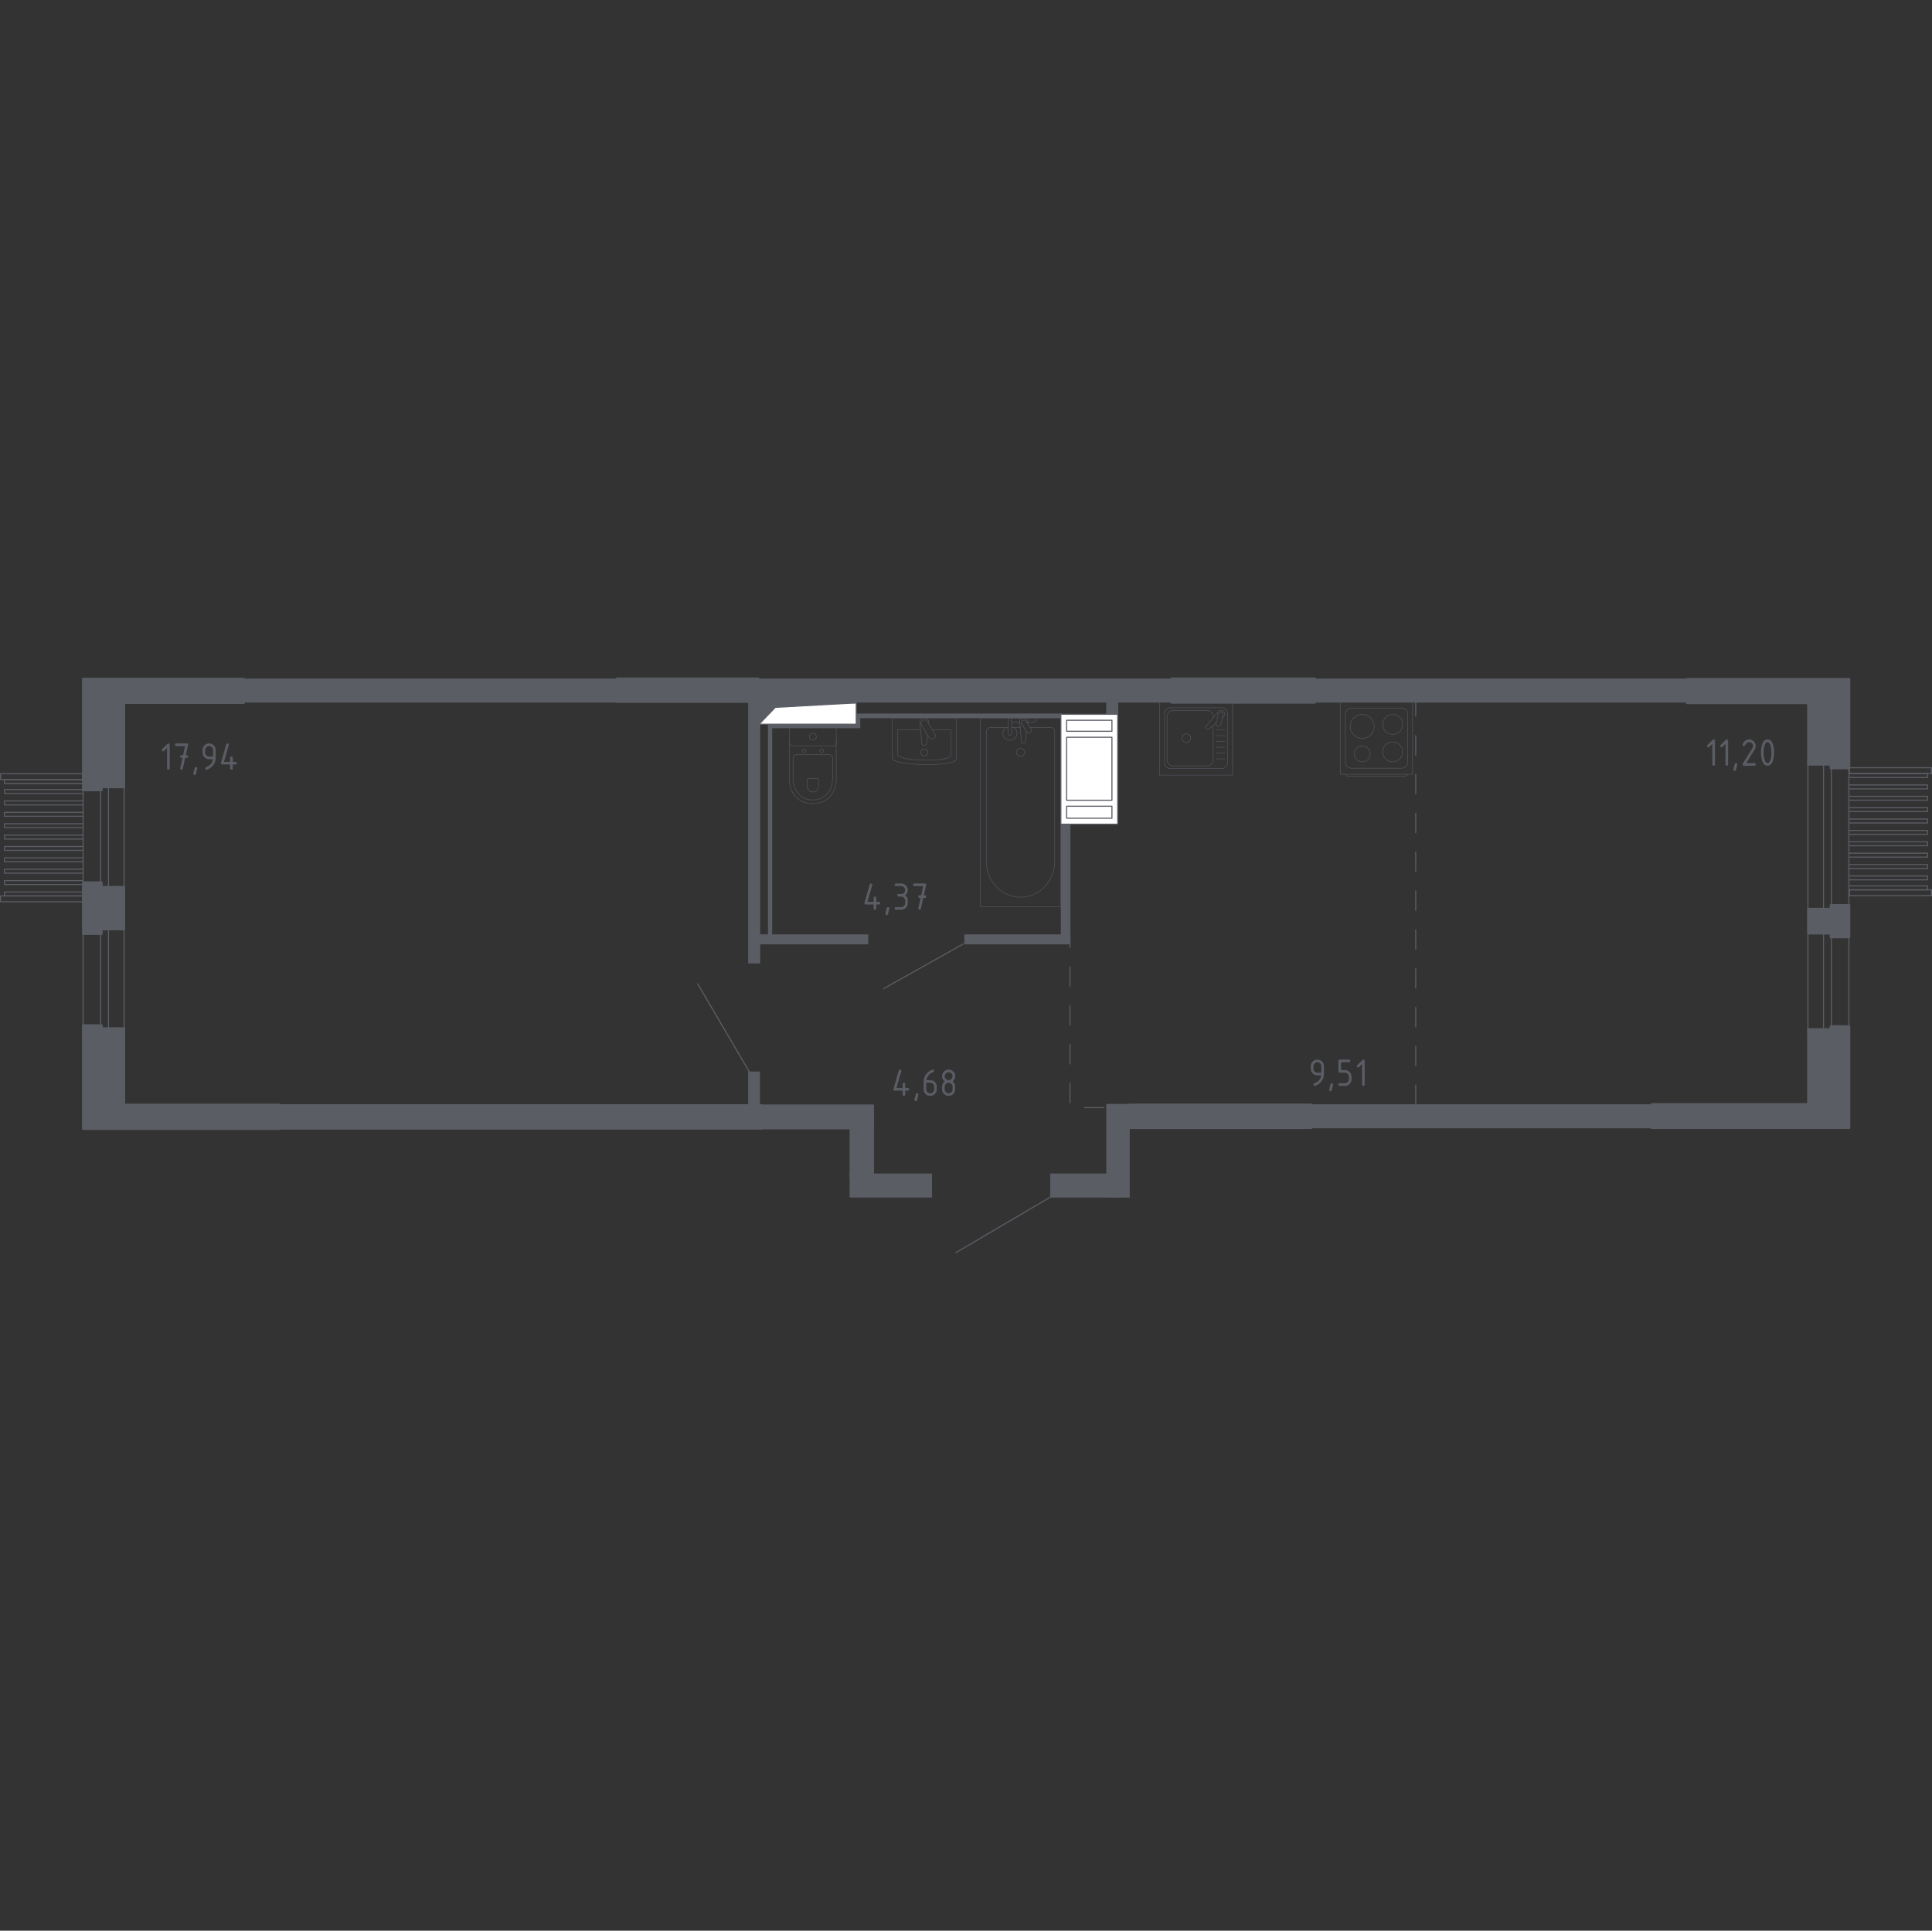 <?xml version="1.0" encoding="iso-8859-1"?>
<!-- Generator: Adobe Illustrator 26.0.1, SVG Export Plug-In . SVG Version: 6.00 Build 0)  -->
<svg version="1.1" xmlns="http://www.w3.org/2000/svg" xmlns:xlink="http://www.w3.org/1999/xlink" x="0px" y="0px"
	 viewBox="0 0 1000.563 1000" style="enable-background:new 0 0 1000.563 1000;" xml:space="preserve">
<rect x="0" y="0" width="1000.563" height="1000" fill="#333333" stroke="none"/>
<g id="&#x426;&#x432;&#x435;&#x442;_&#x43F;&#x43E;&#x43C;&#x435;&#x449;&#x435;&#x43D;&#x438;&#x439;">
</g>
<g id="_x21__x21__x21__&#x41E;&#x43A;&#x43D;&#x430;_x2C__&#x434;&#x432;&#x435;&#x440;&#x438;">
	
		<line style="fill:none;stroke:#5B5D65;stroke-width:0.563;stroke-linecap:round;stroke-linejoin:round;stroke-miterlimit:10;" x1="546.347" y1="618.634" x2="495.042" y2="648.813"/>
	<g>
		
			<rect x="0.282" y="400.777" style="fill:none;stroke:#5B5D65;stroke-width:0.563;stroke-linecap:round;stroke-linejoin:round;stroke-miterlimit:10;" width="42.426" height="3.031"/>
		
			<rect x="0.282" y="464.029" style="fill:none;stroke:#5B5D65;stroke-width:0.563;stroke-linecap:round;stroke-linejoin:round;stroke-miterlimit:10;" width="42.426" height="3.031"/>
		
			<polyline style="fill:none;stroke:#5B5D65;stroke-width:0.563;stroke-linecap:round;stroke-linejoin:round;stroke-miterlimit:10;" points="
			42.708,405.828 2.302,405.828 2.302,403.808 42.708,403.808 		"/>
		
			<polyline style="fill:none;stroke:#5B5D65;stroke-width:0.563;stroke-linecap:round;stroke-linejoin:round;stroke-miterlimit:10;" points="
			42.708,410.997 2.302,410.997 2.302,408.977 42.708,408.977 		"/>
		
			<polyline style="fill:none;stroke:#5B5D65;stroke-width:0.563;stroke-linecap:round;stroke-linejoin:round;stroke-miterlimit:10;" points="
			42.708,416.889 2.302,416.889 2.302,414.869 42.708,414.869 		"/>
		
			<polyline style="fill:none;stroke:#5B5D65;stroke-width:0.563;stroke-linecap:round;stroke-linejoin:round;stroke-miterlimit:10;" points="
			42.708,422.782 2.302,422.782 2.302,420.762 42.708,420.762 		"/>
		
			<polyline style="fill:none;stroke:#5B5D65;stroke-width:0.563;stroke-linecap:round;stroke-linejoin:round;stroke-miterlimit:10;" points="
			42.708,428.674 2.302,428.674 2.302,426.654 42.708,426.654 		"/>
		
			<polyline style="fill:none;stroke:#5B5D65;stroke-width:0.563;stroke-linecap:round;stroke-linejoin:round;stroke-miterlimit:10;" points="
			42.708,434.567 2.302,434.567 2.302,432.547 42.708,432.547 		"/>
		
			<polyline style="fill:none;stroke:#5B5D65;stroke-width:0.563;stroke-linecap:round;stroke-linejoin:round;stroke-miterlimit:10;" points="
			42.708,440.459 2.302,440.459 2.302,438.439 42.708,438.439 		"/>
		
			<polyline style="fill:none;stroke:#5B5D65;stroke-width:0.563;stroke-linecap:round;stroke-linejoin:round;stroke-miterlimit:10;" points="
			42.708,446.352 2.302,446.352 2.302,444.332 42.708,444.332 		"/>
		
			<polyline style="fill:none;stroke:#5B5D65;stroke-width:0.563;stroke-linecap:round;stroke-linejoin:round;stroke-miterlimit:10;" points="
			42.708,452.244 2.302,452.244 2.302,450.224 42.708,450.224 		"/>
		
			<polyline style="fill:none;stroke:#5B5D65;stroke-width:0.563;stroke-linecap:round;stroke-linejoin:round;stroke-miterlimit:10;" points="
			42.708,458.137 2.302,458.137 2.302,456.117 42.708,456.117 		"/>
		
			<polyline style="fill:none;stroke:#5B5D65;stroke-width:0.563;stroke-linecap:round;stroke-linejoin:round;stroke-miterlimit:10;" points="
			42.708,464.029 2.302,464.029 2.302,462.009 42.708,462.009 		"/>
	</g>
	<g>
		
			<rect x="948.435" y="393.296" style="fill:none;stroke:#5B5D65;stroke-width:0.563;stroke-linecap:round;stroke-linejoin:round;stroke-miterlimit:10;" width="9.086" height="142.185"/>
		
			<rect x="936.31" y="393.296" style="fill:none;stroke:#5B5D65;stroke-width:0.563;stroke-linecap:round;stroke-linejoin:round;stroke-miterlimit:10;" width="8.079" height="142.185"/>
	</g>
	
		<line style="fill:none;stroke:#5B5D65;stroke-width:0.563;stroke-linecap:round;stroke-linejoin:round;stroke-miterlimit:10;" x1="361.31" y1="509.571" x2="388.471" y2="555.845"/>
	
		<line style="fill:none;stroke:#5B5D65;stroke-width:0.563;stroke-linecap:round;stroke-linejoin:round;stroke-miterlimit:10;" x1="498.79" y1="488.97" x2="457.545" y2="512.107"/>
	<g>
		
			<rect x="957.856" y="460.887" style="fill:none;stroke:#5B5D65;stroke-width:0.563;stroke-linecap:round;stroke-linejoin:round;stroke-miterlimit:10;" width="42.426" height="3.031"/>
		
			<rect x="957.856" y="397.635" style="fill:none;stroke:#5B5D65;stroke-width:0.563;stroke-linecap:round;stroke-linejoin:round;stroke-miterlimit:10;" width="42.426" height="3.031"/>
		
			<polyline style="fill:none;stroke:#5B5D65;stroke-width:0.563;stroke-linecap:round;stroke-linejoin:round;stroke-miterlimit:10;" points="
			957.856,458.867 998.261,458.867 998.261,460.887 957.856,460.887 		"/>
		
			<polyline style="fill:none;stroke:#5B5D65;stroke-width:0.563;stroke-linecap:round;stroke-linejoin:round;stroke-miterlimit:10;" points="
			957.856,453.698 998.261,453.698 998.261,455.719 957.856,455.719 		"/>
		
			<polyline style="fill:none;stroke:#5B5D65;stroke-width:0.563;stroke-linecap:round;stroke-linejoin:round;stroke-miterlimit:10;" points="
			957.856,447.806 998.261,447.806 998.261,449.826 957.856,449.826 		"/>
		
			<polyline style="fill:none;stroke:#5B5D65;stroke-width:0.563;stroke-linecap:round;stroke-linejoin:round;stroke-miterlimit:10;" points="
			957.856,441.913 998.261,441.913 998.261,443.934 957.856,443.934 		"/>
		
			<polyline style="fill:none;stroke:#5B5D65;stroke-width:0.563;stroke-linecap:round;stroke-linejoin:round;stroke-miterlimit:10;" points="
			957.856,436.021 998.261,436.021 998.261,438.041 957.856,438.041 		"/>
		
			<polyline style="fill:none;stroke:#5B5D65;stroke-width:0.563;stroke-linecap:round;stroke-linejoin:round;stroke-miterlimit:10;" points="
			957.856,430.128 998.261,430.128 998.261,432.149 957.856,432.149 		"/>
		
			<polyline style="fill:none;stroke:#5B5D65;stroke-width:0.563;stroke-linecap:round;stroke-linejoin:round;stroke-miterlimit:10;" points="
			957.856,424.236 998.261,424.236 998.261,426.256 957.856,426.256 		"/>
		
			<polyline style="fill:none;stroke:#5B5D65;stroke-width:0.563;stroke-linecap:round;stroke-linejoin:round;stroke-miterlimit:10;" points="
			957.856,418.343 998.261,418.343 998.261,420.364 957.856,420.364 		"/>
		
			<polyline style="fill:none;stroke:#5B5D65;stroke-width:0.563;stroke-linecap:round;stroke-linejoin:round;stroke-miterlimit:10;" points="
			957.856,412.451 998.261,412.451 998.261,414.471 957.856,414.471 		"/>
		
			<polyline style="fill:none;stroke:#5B5D65;stroke-width:0.563;stroke-linecap:round;stroke-linejoin:round;stroke-miterlimit:10;" points="
			957.856,406.558 998.261,406.558 998.261,408.579 957.856,408.579 		"/>
		
			<polyline style="fill:none;stroke:#5B5D65;stroke-width:0.563;stroke-linecap:round;stroke-linejoin:round;stroke-miterlimit:10;" points="
			957.856,400.666 998.261,400.666 998.261,402.686 957.856,402.686 		"/>
	</g>
	<g>
		
			<rect x="43.042" y="402.292" style="fill:none;stroke:#5B5D65;stroke-width:0.563;stroke-linecap:round;stroke-linejoin:round;stroke-miterlimit:10;" width="9.086" height="60.621"/>
		
			<rect x="56.174" y="402.292" style="fill:none;stroke:#5B5D65;stroke-width:0.563;stroke-linecap:round;stroke-linejoin:round;stroke-miterlimit:10;" width="8.079" height="60.621"/>
	</g>
	<g>
		
			<rect x="43.042" y="478.464" style="fill:none;stroke:#5B5D65;stroke-width:0.563;stroke-linecap:round;stroke-linejoin:round;stroke-miterlimit:10;" width="9.086" height="60.22"/>
		
			<rect x="56.174" y="478.464" style="fill:none;stroke:#5B5D65;stroke-width:0.563;stroke-linecap:round;stroke-linejoin:round;stroke-miterlimit:10;" width="8.079" height="60.22"/>
	</g>
</g>
<g id="&#x41F;&#x435;&#x440;&#x435;&#x433;&#x43E;&#x440;&#x43E;&#x434;&#x43A;&#x438;">
	
		<rect x="524.299" y="459.072" transform="matrix(-2.814559e-10 1 -1 -2.814559e-10 1013.434 -40.347)" style="fill:#5B5D65;" width="5.183" height="54.944"/>
	
		<rect x="521.125" y="454.861" transform="matrix(-3.082203e-10 1 -1 -3.082203e-10 1009.223 -94.546)" style="fill:#5B5D65;" width="61.518" height="4.956"/>
	
		<rect x="495.619" y="317.394" transform="matrix(-2.860301e-10 1 -1 -2.860301e-10 867.61 -126.045)" style="fill:#5B5D65;" width="2.417" height="106.777"/>
	
		<rect x="420.579" y="352.242" transform="matrix(-2.841906e-10 1 -1 -2.841906e-10 797.754 -45.478)" style="fill:#5B5D65;" width="2.074" height="47.792"/>
	
		<rect x="441.365" y="371.991" transform="matrix(-2.798652e-10 1 -1 -2.798652e-10 817.503 -71.448)" style="fill:#5B5D65;" width="6.22" height="2.073"/>
	
		<rect x="321.613" y="426.951" transform="matrix(-2.808467e-10 1 -1 -2.808467e-10 820.629 39.493)" style="fill:#5B5D65;" width="137.911" height="6.22"/>
	
		<rect x="418.559" y="458.035" transform="matrix(-2.814559e-10 1 -1 -2.814559e-10 907.694 65.393)" style="fill:#5B5D65;" width="5.183" height="57.016"/>
	
		<rect x="343.865" y="428.956" transform="matrix(-2.798332e-10 1 -1 -2.798332e-10 828.854 31.235)" style="fill:#5B5D65;" width="109.887" height="2.178"/>
	
		<rect x="391.498" y="351.468" transform="matrix(-1 -2.532278e-10 2.532278e-10 -1 999.402 715.377)" style="fill:#5B5D65;" width="216.405" height="12.44"/>
	
		<rect x="126.109" y="351.468" transform="matrix(-1 -2.531794e-10 2.531794e-10 -1 446.073 715.377)" style="fill:#5B5D65;" width="193.855" height="12.44"/>
	
		<rect x="680.213" y="351.468" transform="matrix(-1 -2.532282e-10 2.532282e-10 -1 1554.282 715.377)" style="fill:#5B5D65;" width="193.857" height="12.44"/>
	
		<rect x="572.916" y="363.178" transform="matrix(-1 -2.523862e-10 2.523862e-10 -1 1152.051 733.129)" style="fill:#5B5D65;" width="6.22" height="6.772"/>
	
		<rect x="387.458" y="554.997" transform="matrix(-1 -2.534964e-10 2.534964e-10 -1 781.03 1128.549)" style="fill:#5B5D65;" width="6.114" height="18.556"/>
	<g>
		<g>
			<rect x="543.914" y="607.821" style="fill:#5B5D65;" width="37.406" height="12.44"/>
			<rect x="678.781" y="571.964" style="fill:#5B5D65;" width="177.33" height="12.447"/>
			<rect x="572.934" y="571.765" style="fill:#5B5D65;" width="12.134" height="48.495"/>
		</g>
		<rect x="440.003" y="607.821" style="fill:#5B5D65;" width="42.663" height="12.44"/>
		<rect x="393.436" y="572.052" style="fill:#5B5D65;" width="59.186" height="12.901"/>
		<rect x="440.003" y="572.39" style="fill:#5B5D65;" width="12.619" height="37.731"/>
		<rect x="144.635" y="571.922" style="fill:#5B5D65;" width="157.574" height="13.161"/>
	</g>
</g>
<g id="_x21__x21__x21__&#x41F;&#x443;&#x43D;&#x43A;&#x442;&#x438;&#x440;">
	
		<line style="fill:none;stroke:#5B5D65;stroke-width:0.563;stroke-linecap:round;stroke-linejoin:round;stroke-miterlimit:10;stroke-dasharray:10.056,10.056;" x1="733.189" y1="572.069" x2="733.189" y2="362.527"/>
	
		<polyline style="fill:none;stroke:#5B5D65;stroke-width:0.563;stroke-linecap:round;stroke-linejoin:round;stroke-miterlimit:10;stroke-dasharray:10.056,10.056;" points="
		571.741,573.69 554.134,573.69 554.134,488.969 	"/>
</g>
<g id="_x21__x21__x21__&#x41C;&#x435;&#x431;&#x435;&#x43B;&#x44C;">
	<g style="opacity:0.8;">
		
			<rect x="600.513" y="363.646" style="fill:none;stroke:#5B5D65;stroke-width:0.282;stroke-linecap:round;stroke-linejoin:round;stroke-miterlimit:10;" width="37.837" height="37.837"/>
		
			<path style="fill:none;stroke:#5B5D65;stroke-width:0.282;stroke-linecap:round;stroke-linejoin:round;stroke-miterlimit:10;" d="
			M632.64,398.092h-26.422c-1.74,0-3.155-1.413-3.155-3.152v-25.225c0-1.742,1.415-3.152,3.155-3.152h26.422
			c1.742,0,3.154,1.41,3.154,3.152v25.225C635.795,396.679,634.382,398.092,632.64,398.092z"/>
		
			<path style="fill:none;stroke:#5B5D65;stroke-width:0.282;stroke-linecap:round;stroke-linejoin:round;stroke-miterlimit:10;" d="
			M628.286,375.713v17.851c0,1.74-1.413,3.152-3.154,3.152h-17.564c-1.742,0-3.155-1.413-3.155-3.152v-22.476
			c0-1.742,1.413-3.155,3.155-3.155h17.564c1.742,0,3.154,1.413,3.154,3.155v0.71"/>
		
			<path style="fill:none;stroke:#5B5D65;stroke-width:0.282;stroke-linecap:round;stroke-linejoin:round;stroke-miterlimit:10;" d="
			M616.645,382.326c0,1.25-1.01,2.26-2.258,2.26c-1.246,0-2.258-1.01-2.258-2.26c0-1.246,1.012-2.258,2.258-2.258
			C615.635,380.068,616.645,381.08,616.645,382.326z"/>
		
			<path style="fill:none;stroke:#5B5D65;stroke-width:0.282;stroke-linecap:round;stroke-linejoin:round;stroke-miterlimit:10;" d="
			M633.119,371.618l0.538-0.456c0.707-0.601,0.836-1.717,0.198-2.521c-0.042-0.056-0.089-0.107-0.138-0.154
			c-0.047-0.051-0.1-0.096-0.156-0.14c-0.803-0.638-1.92-0.507-2.521,0.2l-6.525,7.7c-0.227,0.222-0.207,0.61,0.042,0.863
			l0.534,0.534c0.254,0.249,0.638,0.271,0.865,0.042l3.871-3.28"/>
		
			<path style="fill:none;stroke:#5B5D65;stroke-width:0.282;stroke-linecap:round;stroke-linejoin:round;stroke-miterlimit:10;" d="
			M630.676,376.23L630.676,376.23c-0.676-0.165-1.09-0.854-0.921-1.528l1.239-4.988c0.165-0.672,0.852-1.086,1.528-0.919
			c0.67,0.167,1.083,0.854,0.917,1.531l-1.235,4.983C632.035,375.985,631.35,376.397,630.676,376.23z"/>
		
			<line style="fill:none;stroke:#5B5D65;stroke-width:0.282;stroke-linecap:round;stroke-linejoin:round;stroke-miterlimit:10;" x1="629.993" y1="393.02" x2="634.269" y2="393.02"/>
		
			<line style="fill:none;stroke:#5B5D65;stroke-width:0.282;stroke-linecap:round;stroke-linejoin:round;stroke-miterlimit:10;" x1="629.993" y1="390.028" x2="634.269" y2="390.028"/>
		
			<line style="fill:none;stroke:#5B5D65;stroke-width:0.282;stroke-linecap:round;stroke-linejoin:round;stroke-miterlimit:10;" x1="629.993" y1="387.034" x2="634.269" y2="387.034"/>
		
			<line style="fill:none;stroke:#5B5D65;stroke-width:0.282;stroke-linecap:round;stroke-linejoin:round;stroke-miterlimit:10;" x1="629.993" y1="384.041" x2="634.269" y2="384.041"/>
		
			<line style="fill:none;stroke:#5B5D65;stroke-width:0.282;stroke-linecap:round;stroke-linejoin:round;stroke-miterlimit:10;" x1="629.993" y1="381.049" x2="634.269" y2="381.049"/>
		
			<line style="fill:none;stroke:#5B5D65;stroke-width:0.282;stroke-linecap:round;stroke-linejoin:round;stroke-miterlimit:10;" x1="629.993" y1="378.057" x2="634.269" y2="378.057"/>
	</g>
	<g style="opacity:0.8;">
		
			<path style="fill:none;stroke:#5B5D65;stroke-width:0.282;stroke-linecap:round;stroke-linejoin:round;stroke-miterlimit:10;" d="
			M729.032,401.03L729.032,401.03c0,0.556-0.782,1.008-1.736,1.008h-28.851c-0.956,0-1.736-0.453-1.736-1.008"/>
		
			<rect x="694.184" y="363.646" style="fill:none;stroke:#5B5D65;stroke-width:0.282;stroke-linecap:round;stroke-linejoin:round;stroke-miterlimit:10;" width="37.366" height="37.366"/>
		
			<path style="fill:none;stroke:#5B5D65;stroke-width:0.282;stroke-linecap:round;stroke-linejoin:round;stroke-miterlimit:10;" d="
			M699.823,366.76h26.094c1.72,0,3.115,1.395,3.115,3.113v24.912c0,1.72-1.395,3.113-3.115,3.113l-26.094,0
			c-1.72,0-3.113-1.393-3.113-3.113v-24.912C696.71,368.156,698.103,366.76,699.823,366.76z"/>
		
			<path style="fill:none;stroke:#5B5D65;stroke-width:0.282;stroke-linecap:round;stroke-linejoin:round;stroke-miterlimit:10;" d="
			M716.074,375.216c0-2.865,2.322-5.183,5.185-5.183c2.865,0,5.187,2.318,5.187,5.183c0,2.867-2.322,5.185-5.187,5.185
			C718.396,380.401,716.074,378.083,716.074,375.216z"/>
		
			<path style="fill:none;stroke:#5B5D65;stroke-width:0.282;stroke-linecap:round;stroke-linejoin:round;stroke-miterlimit:10;" d="
			M699.293,376.226c0-3.423,2.775-6.196,6.196-6.196c3.423,0,6.198,2.773,6.198,6.196c0,3.425-2.775,6.198-6.198,6.198
			C702.068,382.424,699.293,379.652,699.293,376.226z"/>
		
			<path style="fill:none;stroke:#5B5D65;stroke-width:0.282;stroke-linecap:round;stroke-linejoin:round;stroke-miterlimit:10;" d="
			M716.074,389.443c0-2.865,2.322-5.185,5.185-5.185c2.865,0,5.187,2.32,5.187,5.185c0,2.865-2.322,5.185-5.187,5.185
			C718.396,394.628,716.074,392.308,716.074,389.443z"/>
		
			<path style="fill:none;stroke:#5B5D65;stroke-width:0.282;stroke-linecap:round;stroke-linejoin:round;stroke-miterlimit:10;" d="
			M701.361,390.498c0-2.281,1.85-4.13,4.13-4.13c2.281,0,4.13,1.85,4.13,4.13c0,2.28-1.85,4.13-4.13,4.13
			C703.211,394.629,701.361,392.779,701.361,390.498z"/>
	</g>
	<g style="opacity:0.8;">
		
			<line style="fill:none;stroke:#5B5D65;stroke-width:0.282;stroke-linecap:round;stroke-linejoin:round;stroke-miterlimit:10;" x1="528.349" y1="376.728" x2="523.998" y2="376.728"/>
		
			<path style="fill:none;stroke:#5B5D65;stroke-width:0.282;stroke-linecap:round;stroke-linejoin:round;stroke-miterlimit:10;" d="
			M522.07,376.728l-8.992,0c-1.228,0-2.22,1.038-2.22,2.315l0,67.209c0,4.586,1.638,9.013,4.592,12.408
			c7.016,8.058,19.16,8.058,26.174,0c2.958-3.395,4.596-7.823,4.596-12.408l0-67.209c0-1.277-0.997-2.315-2.224-2.315l-10.53,0"/>
		
			<rect x="507.679" y="371.782" style="fill:none;stroke:#5B5D65;stroke-width:0.282;stroke-linecap:round;stroke-linejoin:round;stroke-miterlimit:10;" width="41.719" height="97.864"/>
		
			<path style="fill:none;stroke:#5B5D65;stroke-width:0.282;stroke-linecap:round;stroke-linejoin:round;stroke-miterlimit:10;" d="
			M528.538,391.728c-1.18,0-2.134-0.922-2.134-2.061c0-1.137,0.955-2.061,2.134-2.061c1.179,0,2.136,0.924,2.136,2.061
			C530.674,390.806,529.717,391.728,528.538,391.728z"/>
		
			<path style="fill:none;stroke:#5B5D65;stroke-width:0.282;stroke-linecap:round;stroke-linejoin:round;stroke-miterlimit:10;" d="
			M523.998,371.783h-1.928v3.034v0.207v4.795c0,0,0.036,0.987,0.963,0.987c0.927,0,0.965-0.987,0.965-0.987v-4.795v-0.207v-1.12"/>
		<g>
			
				<path style="fill:none;stroke:#5B5D65;stroke-width:0.282;stroke-linecap:round;stroke-linejoin:round;stroke-miterlimit:10;" d="
				M532.01,374.392l0.052-0.604c0.08-0.958-0.667-1.866-1.76-1.99c-0.074-0.008-0.145-0.012-0.221-0.012
				c-0.074,0-0.147,0.004-0.221,0.012c-1.093,0.124-1.84,1.032-1.762,1.99l0.889,10.406c0,0.331,0.307,0.599,0.688,0.599h0.81
				c0.383,0,0.685-0.268,0.685-0.599l0.452-5.271"/>
			
				<path style="fill:none;stroke:#5B5D65;stroke-width:0.282;stroke-linecap:round;stroke-linejoin:round;stroke-miterlimit:10;" d="
				M533.653,379.26l-0.315,0.185c-0.563,0.325-1.299,0.15-1.636-0.394l-2.605-4.175c-0.338-0.542-0.156-1.253,0.404-1.582
				l0.322-0.183c0.557-0.327,1.295-0.148,1.634,0.392l2.603,4.177C534.397,378.223,534.216,378.933,533.653,379.26z"/>
			
				<path style="fill:none;stroke:#5B5D65;stroke-width:0.282;stroke-linecap:round;stroke-linejoin:round;stroke-miterlimit:10;" d="
				M531.954,374.307c1.52-0.08,3.495-0.23,4.024-0.489c0.736-0.364,0.41-1.375,0.41-1.375v-0.646l-12.619,0v0.646
				c0,0-0.324,1.011,0.412,1.375c0.52,0.255,2.449,0.405,3.961,0.485"/>
		</g>
		
			<path style="fill:none;stroke:#5B5D65;stroke-width:0.282;stroke-linecap:round;stroke-linejoin:round;stroke-miterlimit:10;" d="
			M521.238,376.728c-1.127,0.609-1.888,1.773-1.888,3.107c0,1.966,1.648,3.56,3.684,3.56c2.035,0,3.684-1.594,3.684-3.56
			c0-1.335-0.761-2.498-1.888-3.107"/>
	</g>
	<g style="opacity:0.8;">
		
			<path style="fill:none;stroke:#5B5D65;stroke-width:0.282;stroke-linecap:round;stroke-linejoin:round;stroke-miterlimit:10;" d="
			M462.015,371.782l0,20.759c0,4.333,33.342,4.773,33.342,0.516l0-21.274L462.015,371.782z"/>
		
			<path style="fill:none;stroke:#5B5D65;stroke-width:0.282;stroke-linecap:round;stroke-linejoin:round;stroke-miterlimit:10;" d="
			M476.747,378.014l-11.805,0l0,12.857c0,3.578,27.487,3.944,27.487,0.426l0-13.283l-9.598,0"/>
		
			<path style="fill:none;stroke:#5B5D65;stroke-width:0.282;stroke-linecap:round;stroke-linejoin:round;stroke-miterlimit:10;" d="
			M480.913,374.828l0.079-0.867c0.096-1.044-0.774-2.034-2.049-2.164c-0.086-0.011-0.171-0.015-0.259-0.015
			c-0.086,0-0.171,0.004-0.257,0.015c-1.273,0.13-2.145,1.121-2.051,2.164l1.035,11.319c0,0.363,0.359,0.652,0.802,0.652l0.945,0
			c0.443,0,0.802-0.289,0.802-0.652l0.414-4.547"/>
		
			<path style="fill:none;stroke:#5B5D65;stroke-width:0.282;stroke-linecap:round;stroke-linejoin:round;stroke-miterlimit:10;" d="
			M483.883,382.109l-0.928,0.56c-0.571,0.344-1.32,0.158-1.664-0.415l-4.245-7.047c-0.344-0.573-0.158-1.324,0.413-1.666l0.928-0.56
			c0.571-0.344,1.32-0.158,1.664,0.415l4.245,7.051C484.64,381.016,484.454,381.767,483.883,382.109z"/>
		
			<path style="fill:none;stroke:#5B5D65;stroke-width:0.282;stroke-linecap:round;stroke-linejoin:round;stroke-miterlimit:10;" d="
			M480.5,389.765c0,1.005-0.813,1.818-1.816,1.818c-1.003,0-1.816-0.813-1.816-1.818c0-1.003,0.813-1.816,1.816-1.816
			C479.688,387.95,480.5,388.762,480.5,389.765z"/>
	</g>
	<g style="opacity:0.8;">
		
			<path style="fill:none;stroke:#5B5D65;stroke-width:0.282;stroke-linecap:round;stroke-linejoin:round;stroke-miterlimit:10;" d="
			M408.824,383.934l0,20.193c0,2.201,0.552,4.378,1.667,6.328c1.592,2.78,4.65,5.747,10.457,5.747c5.811,0,8.869-2.966,10.461-5.747
			c1.115-1.95,1.663-4.128,1.663-6.328l0-20.193"/>
		
			<path style="fill:none;stroke:#5B5D65;stroke-width:0.282;stroke-linecap:round;stroke-linejoin:round;stroke-miterlimit:10;" d="
			M412.581,390.857c-1.029,0-1.859,0.772-1.859,1.728l0,10.879c0,1.976,0.464,3.935,1.405,5.691c1.343,2.5,3.922,5.165,8.82,5.165
			c4.895,0,7.475-2.665,8.818-5.165c0.943-1.756,1.405-3.715,1.405-5.691v-10.879c0-0.956-0.83-1.728-1.858-1.728L412.581,390.857z"
			/>
		
			<path style="fill:none;stroke:#5B5D65;stroke-width:0.282;stroke-linecap:round;stroke-linejoin:round;stroke-miterlimit:10;" d="
			M418.49,403.3c-0.304,0-0.548,0.227-0.548,0.507v3.197c0,0.582,0.137,1.157,0.415,1.675c0.391,0.731,1.153,1.516,2.588,1.516
			c1.439,0,2.201-0.785,2.592-1.516c0.278-0.518,0.415-1.093,0.415-1.675v-3.197c0-0.28-0.244-0.507-0.545-0.507H418.49z"/>
		
			<path style="fill:none;stroke:#5B5D65;stroke-width:0.282;stroke-linecap:round;stroke-linejoin:round;stroke-miterlimit:10;" d="
			M417.334,388.766c0,0.518-0.451,0.935-1.012,0.935c-0.554,0-1.005-0.417-1.005-0.935s0.451-0.939,1.005-0.939
			C416.882,387.827,417.334,388.248,417.334,388.766z"/>
		
			<path style="fill:none;stroke:#5B5D65;stroke-width:0.282;stroke-linecap:round;stroke-linejoin:round;stroke-miterlimit:10;" d="
			M426.579,388.766c0,0.518-0.451,0.935-1.01,0.935c-0.554,0-1.005-0.417-1.005-0.935c0-0.518,0.451-0.939,1.005-0.939
			C426.128,387.827,426.579,388.248,426.579,388.766z"/>
		
			<path style="fill:none;stroke:#5B5D65;stroke-width:0.282;stroke-linecap:round;stroke-linejoin:round;stroke-miterlimit:10;" d="
			M431.859,386.296l-21.825,0c-0.669,0-1.211-0.543-1.211-1.21l0-7.075c0-0.667,0.541-1.21,1.211-1.21l21.825,0
			c0.671,0,1.213,0.543,1.213,1.21v7.075C433.072,385.752,432.531,386.296,431.859,386.296z"/>
		
			<path style="fill:none;stroke:#5B5D65;stroke-width:0.282;stroke-linecap:round;stroke-linejoin:round;stroke-miterlimit:10;" d="
			M422.766,381.546c0,1.007-0.815,1.82-1.818,1.82s-1.818-0.813-1.818-1.82c0-1.005,0.815-1.818,1.818-1.818
			S422.766,380.54,422.766,381.546z"/>
	</g>
</g>
<g id="&#x41D;&#x435;&#x441;&#x443;&#x449;&#x438;&#x435;">
	
		<polygon style="fill:#5B5D65;stroke:#5B5D65;stroke-width:1.126;stroke-linecap:round;stroke-linejoin:round;stroke-miterlimit:10;" points="
		948.111,483.463 936.469,483.463 936.469,470.784 948.111,470.784 948.111,468.83 957.68,468.83 957.68,485.417 948.111,485.417 	
		"/>
	
		<polygon style="fill:#5B5D65;stroke:#5B5D65;stroke-width:1.126;stroke-linecap:round;stroke-linejoin:round;stroke-miterlimit:10;" points="
		52.61,459.435 64.253,459.435 64.253,481.273 52.61,481.273 52.61,483.647 43.042,483.647 43.042,457.062 52.61,457.062 	"/>
	<g>
		
			<polygon style="fill:#5B5D65;stroke:#5B5D65;stroke-width:1.126;stroke-linecap:round;stroke-linejoin:round;stroke-miterlimit:10;" points="
			51.573,584.669 52.611,584.669 59.349,584.669 59.349,584.67 144.927,584.67 144.927,572.23 64.253,572.23 64.253,532.63 
			52.611,532.63 52.611,531.074 43.042,531.074 43.042,584.669 		"/>
		
			<rect x="301.95" y="572.496" transform="matrix(-1 -2.566970e-10 2.566970e-10 -1 696.424 1157.005)" style="fill:#5B5D65;stroke:#5B5D65;stroke-width:1.126;stroke-linecap:round;stroke-linejoin:round;stroke-miterlimit:10;" width="92.524" height="12.014"/>
	</g>
	<g>
		
			<polygon style="fill:#5B5D65;stroke:#5B5D65;stroke-width:1.126;stroke-linecap:round;stroke-linejoin:round;stroke-miterlimit:10;" points="
			948.111,531.593 948.111,533.13 936.469,533.13 936.469,571.918 855.468,571.918 855.468,584.204 941.372,584.204 
			941.372,584.203 948.111,584.203 949.148,584.203 957.68,584.203 957.68,531.593 		"/>
		
			<rect x="585.068" y="572.171" style="fill:#5B5D65;stroke:#5B5D65;stroke-width:1.146;stroke-linecap:round;stroke-linejoin:round;stroke-miterlimit:10;" width="93.972" height="12.033"/>
	</g>
	<g>
		<g>
			
				<polygon style="fill:#5B5D65;stroke:#5B5D65;stroke-width:1.126;stroke-linecap:round;stroke-linejoin:round;stroke-miterlimit:10;" points="
				948.111,397.906 948.111,395.968 936.469,395.968 936.469,364.141 873.709,364.141 873.709,351.701 941.372,351.701 
				941.372,351.702 948.111,351.702 949.148,351.702 957.68,351.702 957.68,397.906 			"/>
			
				<rect x="606.766" y="351.468" style="fill:#5B5D65;stroke:#5B5D65;stroke-width:1.126;stroke-linecap:round;stroke-linejoin:round;stroke-miterlimit:10;" width="74.122" height="12.44"/>
		</g>
	</g>
	<g>
		<g>
			
				<polygon style="fill:#5B5D65;stroke:#5B5D65;stroke-width:1.126;stroke-linecap:round;stroke-linejoin:round;stroke-miterlimit:10;" points="
				51.573,351.611 52.611,351.611 59.349,351.611 59.349,351.61 126.267,351.61 126.267,364.05 64.253,364.05 64.253,407.71 
				52.611,407.71 52.611,409.266 43.042,409.266 43.042,351.611 			"/>
			
				<rect x="319.607" y="351.468" transform="matrix(-1 -2.532642e-10 2.532642e-10 -1 712.3 714.95)" style="fill:#5B5D65;stroke:#5B5D65;stroke-width:1.126;stroke-linecap:round;stroke-linejoin:round;stroke-miterlimit:10;" width="73.086" height="12.014"/>
		</g>
	</g>
</g>
<g id="_x21__x21__x21__&#x41B;&#x435;&#x441;&#x442;&#x43D;&#x438;&#x446;&#x44B;_x2C__&#x43B;&#x438;&#x444;&#x442;&#x44B;">
</g>
<g id="_x21__x21__x21__&#x41F;&#x43B;&#x43E;&#x449;&#x430;&#x434;&#x438;">
	<g>
		<path style="fill:#5B5D65;" d="M886.798,385.314l-1.563,1.564c-0.131,0.128-0.29,0.192-0.476,0.192
			c-0.455,0-0.683-0.227-0.683-0.681c0-0.186,0.065-0.343,0.195-0.474l2.661-2.66c0.179-0.179,0.36-0.269,0.546-0.269
			c0.454,0,0.681,0.227,0.681,0.681v12.25c0,0.454-0.227,0.681-0.681,0.681c-0.453,0-0.681-0.227-0.681-0.68V385.314z"/>
		<path style="fill:#5B5D65;" d="M893.604,385.314l-1.563,1.564c-0.131,0.128-0.29,0.192-0.476,0.192
			c-0.455,0-0.683-0.227-0.683-0.681c0-0.186,0.065-0.343,0.195-0.474l2.661-2.66c0.179-0.179,0.36-0.269,0.546-0.269
			c0.454,0,0.681,0.227,0.681,0.681v12.25c0,0.454-0.227,0.681-0.681,0.681c-0.453,0-0.681-0.227-0.681-0.68V385.314z"/>
		<path style="fill:#5B5D65;" d="M899.049,395.237c0.453,0,0.68,0.224,0.68,0.67c0,0.062-0.233,1.028-0.701,2.897
			c-0.082,0.344-0.302,0.516-0.659,0.516c-0.454,0-0.681-0.227-0.681-0.681c0-0.309,0.233-1.271,0.701-2.887
			C898.484,395.41,898.704,395.237,899.049,395.237z"/>
		<path style="fill:#5B5D65;" d="M905.854,382.987c0.942,0,1.744,0.332,2.408,0.995c0.663,0.664,0.995,1.466,0.995,2.408
			c0,0.646-0.207,1.299-0.619,1.959l-4.289,6.888h4.228c0.453,0,0.681,0.227,0.681,0.681s-0.228,0.681-0.681,0.681h-5.444
			c-0.454,0-0.681-0.227-0.681-0.68c0-0.138,0.038-0.268,0.113-0.392l4.99-8.012c0.228-0.365,0.341-0.739,0.341-1.124
			c0-0.563-0.199-1.045-0.599-1.443c-0.398-0.398-0.88-0.598-1.443-0.598c-0.77,0-1.481,0.571-2.134,1.712
			c-0.124,0.22-0.32,0.33-0.588,0.33c-0.454,0-0.681-0.227-0.681-0.68c0-0.104,0.021-0.196,0.062-0.279
			C903.359,383.802,904.472,382.987,905.854,382.987z"/>
		<path style="fill:#5B5D65;" d="M918.784,389.793c0,1.623-0.2,3.025-0.599,4.207c-0.584,1.732-1.52,2.599-2.805,2.599
			s-2.221-0.863-2.805-2.588c-0.398-1.182-0.598-2.588-0.598-4.217c0-1.629,0.199-3.035,0.598-4.217
			c0.584-1.726,1.52-2.588,2.805-2.588s2.221,0.866,2.805,2.599C918.584,386.769,918.784,388.171,918.784,389.793z M917.423,389.793
			c0-1.127-0.12-2.189-0.361-3.186c-0.364-1.505-0.925-2.258-1.681-2.258c-0.749,0-1.306,0.756-1.67,2.269
			c-0.248,1.018-0.371,2.076-0.371,3.176c0,1.121,0.12,2.183,0.36,3.187c0.364,1.505,0.925,2.258,1.681,2.258
			s1.316-0.752,1.681-2.258C917.303,391.976,917.423,390.914,917.423,389.793z"/>
	</g>
	<g>
		<path style="fill:#5B5D65;" d="M680.893,562.432c-0.179,0-0.337-0.069-0.474-0.206c-0.138-0.138-0.206-0.296-0.206-0.475
			c0-0.316,0.113-0.512,0.34-0.587c0.495-0.165,0.907-0.354,1.237-0.567c1.464-0.949,2.282-2.151,2.454-3.609h-1.99
			c-0.941,0-1.744-0.332-2.407-0.995c-0.664-0.664-0.995-1.466-0.995-2.408v-1.361c0-0.941,0.331-1.744,0.995-2.408
			c0.663-0.663,1.466-0.995,2.407-0.995c0.949,0,1.753,0.329,2.413,0.985c0.66,0.657,0.99,1.456,0.99,2.397v4.104
			c0,2.31-1.076,4.135-3.228,5.476C681.735,562.215,681.223,562.432,680.893,562.432z M684.296,555.626v-3.403
			c0-0.563-0.199-1.044-0.599-1.443c-0.398-0.398-0.88-0.598-1.443-0.598s-1.045,0.2-1.443,0.598
			c-0.398,0.399-0.598,0.88-0.598,1.443v1.361c0,0.571,0.197,1.054,0.593,1.449c0.395,0.396,0.878,0.593,1.448,0.593H684.296z"/>
		<path style="fill:#5B5D65;" d="M689.74,561.07c0.453,0,0.68,0.224,0.68,0.67c0,0.062-0.233,1.028-0.701,2.897
			c-0.082,0.344-0.302,0.516-0.659,0.516c-0.454,0-0.681-0.227-0.681-0.681c0-0.309,0.233-1.271,0.701-2.887
			C689.176,561.243,689.396,561.07,689.74,561.07z"/>
		<path style="fill:#5B5D65;" d="M693.143,554.945v-5.444c0-0.454,0.227-0.681,0.681-0.681h4.764c0.453,0,0.681,0.227,0.681,0.681
			s-0.228,0.681-0.681,0.681h-4.083v4.083h2.041c0.942,0,1.744,0.333,2.408,1c0.663,0.667,0.995,1.468,0.995,2.403v1.361
			c0,0.942-0.334,1.745-1.001,2.408c-0.666,0.664-1.468,0.995-2.402,0.995h-2.722c-0.454,0-0.681-0.227-0.681-0.681
			s0.227-0.681,0.681-0.681h2.722c0.57,0,1.054-0.197,1.449-0.593c0.395-0.395,0.593-0.878,0.593-1.449v-1.361
			c0-0.564-0.199-1.045-0.599-1.444c-0.398-0.398-0.88-0.598-1.443-0.598h-2.722C693.369,555.626,693.143,555.399,693.143,554.945z"
			/>
		<path style="fill:#5B5D65;" d="M705.392,551.147l-1.563,1.564c-0.131,0.128-0.29,0.192-0.476,0.192
			c-0.455,0-0.683-0.227-0.683-0.681c0-0.186,0.065-0.343,0.195-0.474l2.661-2.66c0.179-0.179,0.36-0.269,0.546-0.269
			c0.454,0,0.681,0.227,0.681,0.681v12.25c0,0.454-0.227,0.681-0.681,0.681c-0.453,0-0.681-0.227-0.681-0.68V551.147z"/>
	</g>
	<g>
		<path style="fill:#5B5D65;" d="M462.696,564.214c0-0.076,0.007-0.137,0.021-0.186l2.722-9.528c0.097-0.33,0.316-0.495,0.66-0.495
			c0.454,0,0.681,0.228,0.681,0.683c0,0.062-0.008,0.127-0.023,0.196l-2.482,8.649h3.187v-2.042c0-0.454,0.227-0.681,0.681-0.681
			c0.453,0,0.681,0.227,0.681,0.681v2.042h1.361c0.453,0,0.68,0.227,0.68,0.681s-0.227,0.681-0.68,0.681h-1.361v2.042
			c0,0.454-0.228,0.681-0.681,0.681c-0.454,0-0.681-0.227-0.681-0.681v-2.042h-4.083
			C462.923,564.895,462.696,564.668,462.696,564.214z"/>
		<path style="fill:#5B5D65;" d="M474.946,566.256c0.453,0,0.68,0.224,0.68,0.67c0,0.062-0.233,1.028-0.701,2.897
			c-0.082,0.344-0.302,0.516-0.659,0.516c-0.454,0-0.681-0.227-0.681-0.681c0-0.309,0.233-1.271,0.701-2.887
			C474.382,566.428,474.602,566.256,474.946,566.256z"/>
		<path style="fill:#5B5D65;" d="M483.112,554.006c0.454,0,0.681,0.227,0.681,0.681c0,0.337-0.113,0.533-0.341,0.588
			c-1.01,0.254-1.894,0.859-2.649,1.815c-0.599,0.756-0.945,1.543-1.042,2.361h1.99c0.963,0,1.771,0.33,2.424,0.99
			c0.652,0.66,0.979,1.464,0.979,2.413v1.361c0,0.949-0.332,1.753-0.995,2.413c-0.664,0.66-1.466,0.99-2.408,0.99
			c-0.948,0-1.753-0.328-2.413-0.985c-0.659-0.656-0.989-1.456-0.989-2.397v-4.104c0-1.54,0.512-2.89,1.536-4.052
			c0.798-0.9,1.667-1.54,2.608-1.918C482.762,554.058,482.968,554.006,483.112,554.006z M479.71,560.812v3.403
			c0,0.571,0.197,1.054,0.593,1.449c0.395,0.396,0.878,0.593,1.448,0.593s1.054-0.199,1.449-0.598
			c0.395-0.399,0.593-0.88,0.593-1.444v-1.361c0-0.571-0.199-1.054-0.599-1.449c-0.398-0.396-0.88-0.593-1.443-0.593H479.71z"/>
		<path style="fill:#5B5D65;" d="M491.278,567.617c-0.941,0-1.744-0.332-2.407-0.995c-0.664-0.663-0.995-1.466-0.995-2.408v-1.361
			c0-1.127,0.453-2.035,1.361-2.723c-0.908-0.687-1.361-1.595-1.361-2.722c0-0.941,0.331-1.744,0.995-2.408
			c0.663-0.663,1.466-0.995,2.407-0.995c0.942,0,1.744,0.332,2.408,0.995c0.663,0.664,0.995,1.466,0.995,2.408
			c0,1.127-0.454,2.035-1.361,2.722c0.653,0.495,1.065,1.104,1.237,1.825c0.082,0.365,0.124,1.117,0.124,2.258
			c0,0.942-0.332,1.745-0.995,2.408C493.023,567.286,492.221,567.617,491.278,567.617z M491.278,559.451
			c0.57,0,1.054-0.198,1.449-0.593c0.395-0.395,0.593-0.878,0.593-1.449c0-0.563-0.199-1.044-0.599-1.443
			c-0.398-0.398-0.88-0.598-1.443-0.598c-0.57,0-1.054,0.198-1.448,0.593c-0.396,0.396-0.593,0.878-0.593,1.449
			c0,0.571,0.197,1.054,0.593,1.449C490.225,559.253,490.708,559.451,491.278,559.451z M491.278,566.256
			c0.57,0,1.054-0.197,1.449-0.593c0.395-0.395,0.593-0.878,0.593-1.449v-1.361c0-0.564-0.199-1.045-0.599-1.444
			c-0.398-0.398-0.88-0.598-1.443-0.598c-0.57,0-1.054,0.198-1.448,0.593c-0.396,0.395-0.593,0.878-0.593,1.449v1.361
			c0,0.571,0.197,1.054,0.593,1.449C490.225,566.059,490.708,566.256,491.278,566.256z"/>
	</g>
	<g>
		<path style="fill:#5B5D65;" d="M447.674,467.803c0-0.076,0.007-0.137,0.021-0.186l2.722-9.528c0.097-0.33,0.316-0.495,0.66-0.495
			c0.454,0,0.681,0.228,0.681,0.683c0,0.062-0.008,0.127-0.023,0.196l-2.482,8.649h3.187v-2.042c0-0.454,0.227-0.681,0.681-0.681
			c0.453,0,0.681,0.227,0.681,0.681v2.042h1.361c0.453,0,0.68,0.227,0.68,0.681s-0.227,0.681-0.68,0.681h-1.361v2.042
			c0,0.454-0.228,0.681-0.681,0.681c-0.454,0-0.681-0.227-0.681-0.681v-2.042h-4.083
			C447.901,468.484,447.674,468.257,447.674,467.803z"/>
		<path style="fill:#5B5D65;" d="M459.924,469.845c0.453,0,0.68,0.224,0.68,0.67c0,0.062-0.233,1.028-0.701,2.897
			c-0.082,0.344-0.302,0.516-0.659,0.516c-0.454,0-0.681-0.227-0.681-0.681c0-0.309,0.233-1.271,0.701-2.887
			C459.359,470.017,459.579,469.845,459.924,469.845z"/>
		<path style="fill:#5B5D65;" d="M466.729,464.4h-1.361c-0.453,0-0.68-0.227-0.68-0.681c0-0.454,0.227-0.68,0.68-0.68h1.361
			c0.57,0,1.054-0.198,1.449-0.593c0.395-0.395,0.593-0.878,0.593-1.449c0-0.563-0.199-1.044-0.599-1.443
			c-0.398-0.398-0.88-0.598-1.443-0.598h-2.722c-0.454,0-0.681-0.227-0.681-0.681s0.227-0.681,0.681-0.681h2.722
			c0.942,0,1.744,0.334,2.408,1c0.663,0.667,0.995,1.468,0.995,2.402c0,1.127-0.454,2.035-1.361,2.722
			c0.907,0.688,1.361,1.595,1.361,2.723v1.361c0,0.942-0.334,1.745-1.001,2.408c-0.666,0.664-1.468,0.995-2.402,0.995h-2.722
			c-0.454,0-0.681-0.227-0.681-0.681s0.227-0.681,0.681-0.681h2.722c0.57,0,1.054-0.197,1.449-0.593
			c0.395-0.395,0.593-0.878,0.593-1.449v-1.361c0-0.564-0.199-1.045-0.599-1.444C467.774,464.6,467.292,464.4,466.729,464.4z"/>
		<path style="fill:#5B5D65;" d="M476.764,465.082l-0.506,0c-0.455,0-0.683-0.227-0.683-0.681s0.227-0.681,0.679-0.681l0.802-0.001
			l1.069-4.763h-4.591c-0.454,0-0.681-0.227-0.681-0.681s0.227-0.681,0.681-0.681h5.444c0.446,0,0.674,0.22,0.681,0.66
			c0,0.042-0.007,0.096-0.021,0.165l-1.178,5.299l0.516,0c0.455,0,0.683,0.227,0.683,0.681s-0.228,0.681-0.684,0.681l-0.828-0.001
			l-1.231,5.59c-0.082,0.357-0.299,0.536-0.649,0.536c-0.461,0-0.691-0.227-0.691-0.68c0-0.069,0.005-0.12,0.013-0.155
			L476.764,465.082z"/>
	</g>
	<g>
		<path style="fill:#5B5D65;" d="M86.519,387.388l-1.563,1.564c-0.131,0.128-0.29,0.192-0.476,0.192
			c-0.455,0-0.683-0.227-0.683-0.681c0-0.186,0.065-0.343,0.195-0.474l2.661-2.66c0.179-0.179,0.36-0.269,0.546-0.269
			c0.454,0,0.681,0.227,0.681,0.681v12.25c0,0.454-0.227,0.681-0.681,0.681c-0.453,0-0.681-0.227-0.681-0.68V387.388z"/>
		<path style="fill:#5B5D65;" d="M94.513,392.548l-0.506,0c-0.455,0-0.683-0.227-0.683-0.681s0.227-0.681,0.679-0.681l0.802-0.001
			l1.069-4.763h-4.591c-0.454,0-0.681-0.227-0.681-0.681s0.227-0.681,0.681-0.681h5.444c0.446,0,0.674,0.22,0.681,0.66
			c0,0.042-0.007,0.096-0.021,0.165l-1.178,5.299l0.516,0c0.455,0,0.683,0.227,0.683,0.681s-0.228,0.681-0.684,0.681l-0.828-0.001
			l-1.231,5.59c-0.082,0.357-0.299,0.536-0.649,0.536c-0.461,0-0.691-0.227-0.691-0.68c0-0.069,0.005-0.12,0.013-0.155
			L94.513,392.548z"/>
		<path style="fill:#5B5D65;" d="M101.491,397.311c0.453,0,0.68,0.224,0.68,0.67c0,0.062-0.233,1.028-0.701,2.897
			c-0.082,0.344-0.302,0.516-0.659,0.516c-0.454,0-0.681-0.227-0.681-0.681c0-0.309,0.233-1.271,0.701-2.887
			C100.927,397.483,101.147,397.311,101.491,397.311z"/>
		<path style="fill:#5B5D65;" d="M106.935,398.672c-0.179,0-0.337-0.069-0.474-0.206c-0.138-0.138-0.206-0.296-0.206-0.475
			c0-0.316,0.113-0.512,0.34-0.587c0.495-0.165,0.907-0.354,1.237-0.567c1.464-0.949,2.282-2.151,2.454-3.609h-1.99
			c-0.941,0-1.744-0.332-2.407-0.995c-0.664-0.664-0.995-1.466-0.995-2.408v-1.361c0-0.941,0.331-1.744,0.995-2.408
			c0.663-0.663,1.466-0.995,2.407-0.995c0.949,0,1.753,0.329,2.413,0.985c0.66,0.657,0.99,1.456,0.99,2.397v4.104
			c0,2.31-1.076,4.135-3.228,5.476C107.777,398.456,107.265,398.672,106.935,398.672z M110.338,391.867v-3.403
			c0-0.563-0.199-1.044-0.599-1.443c-0.398-0.398-0.88-0.598-1.443-0.598s-1.045,0.2-1.443,0.598
			c-0.398,0.399-0.598,0.88-0.598,1.443v1.361c0,0.571,0.197,1.054,0.593,1.449c0.395,0.396,0.878,0.593,1.448,0.593H110.338z"/>
		<path style="fill:#5B5D65;" d="M114.421,395.27c0-0.076,0.007-0.137,0.021-0.186l2.722-9.528c0.097-0.33,0.316-0.495,0.66-0.495
			c0.454,0,0.681,0.228,0.681,0.683c0,0.062-0.008,0.127-0.023,0.196l-2.482,8.649h3.187v-2.042c0-0.454,0.227-0.681,0.681-0.681
			c0.453,0,0.681,0.227,0.681,0.681v2.042h1.361c0.453,0,0.68,0.227,0.68,0.681s-0.227,0.681-0.68,0.681h-1.361v2.042
			c0,0.454-0.228,0.681-0.681,0.681c-0.454,0-0.681-0.227-0.681-0.681v-2.042h-4.083C114.648,395.95,114.421,395.723,114.421,395.27
			z"/>
	</g>
</g>
<g id="&#x422;&#x430;&#x431;&#x43B;&#x438;&#x447;&#x43A;&#x438;">
</g>
<g id="_x21__x21__x21__&#x428;&#x430;&#x445;&#x442;&#x44B;">
	<g>
		
			<rect x="412.767" y="344.429" transform="matrix(-4.495419e-10 1 -1 -4.495419e-10 787.868 -48.721)" style="fill:#FFFFFF;stroke:#5B5D65;stroke-width:0.563;stroke-linecap:round;stroke-linejoin:round;stroke-miterlimit:10;" width="11.055" height="50.289"/>
		
			<polyline style="fill-rule:evenodd;clip-rule:evenodd;fill:#5B5D65;stroke:#5B5D65;stroke-width:0.563;stroke-linecap:round;stroke-linejoin:round;stroke-miterlimit:10;" points="
			443.439,364.047 401.505,366.388 393.15,375.101 393.15,364.047 443.439,364.047 		"/>
	</g>
	<g>
		
			<polyline style="fill:#FFFFFF;stroke:#5B5D65;stroke-width:0.563;stroke-linecap:round;stroke-linejoin:round;stroke-miterlimit:10;" points="
			578.852,369.95 578.852,426.905 549.407,426.905 549.407,369.95 578.852,369.95 		"/>
		
			<polyline style="fill:#FFFFFF;stroke:#5B5D65;stroke-width:0.563;stroke-linecap:round;stroke-linejoin:round;stroke-miterlimit:10;" points="
			552.401,378.753 552.401,373.057 575.858,373.057 575.858,378.753 552.401,378.753 		"/>
		
			<polyline style="fill:#FFFFFF;stroke:#5B5D65;stroke-width:0.563;stroke-linecap:round;stroke-linejoin:round;stroke-miterlimit:10;" points="
			552.401,423.799 552.401,417.585 575.858,417.585 575.858,423.799 552.401,423.799 		"/>
		
			<polyline style="fill:#FFFFFF;stroke:#5B5D65;stroke-width:0.563;stroke-linecap:round;stroke-linejoin:round;stroke-miterlimit:10;" points="
			552.401,414.479 552.401,381.859 575.858,381.859 575.858,414.479 552.401,414.479 		"/>
	</g>
</g>
<g id="_x21__x21__x21__&#x42D;&#x442;&#x430;&#x436;_x2C__&#x441;&#x435;&#x43A;&#x446;&#x438;&#x438;">
</g>
<g id="&#x421;&#x43B;&#x43E;&#x439;_12">
</g>
</svg>
